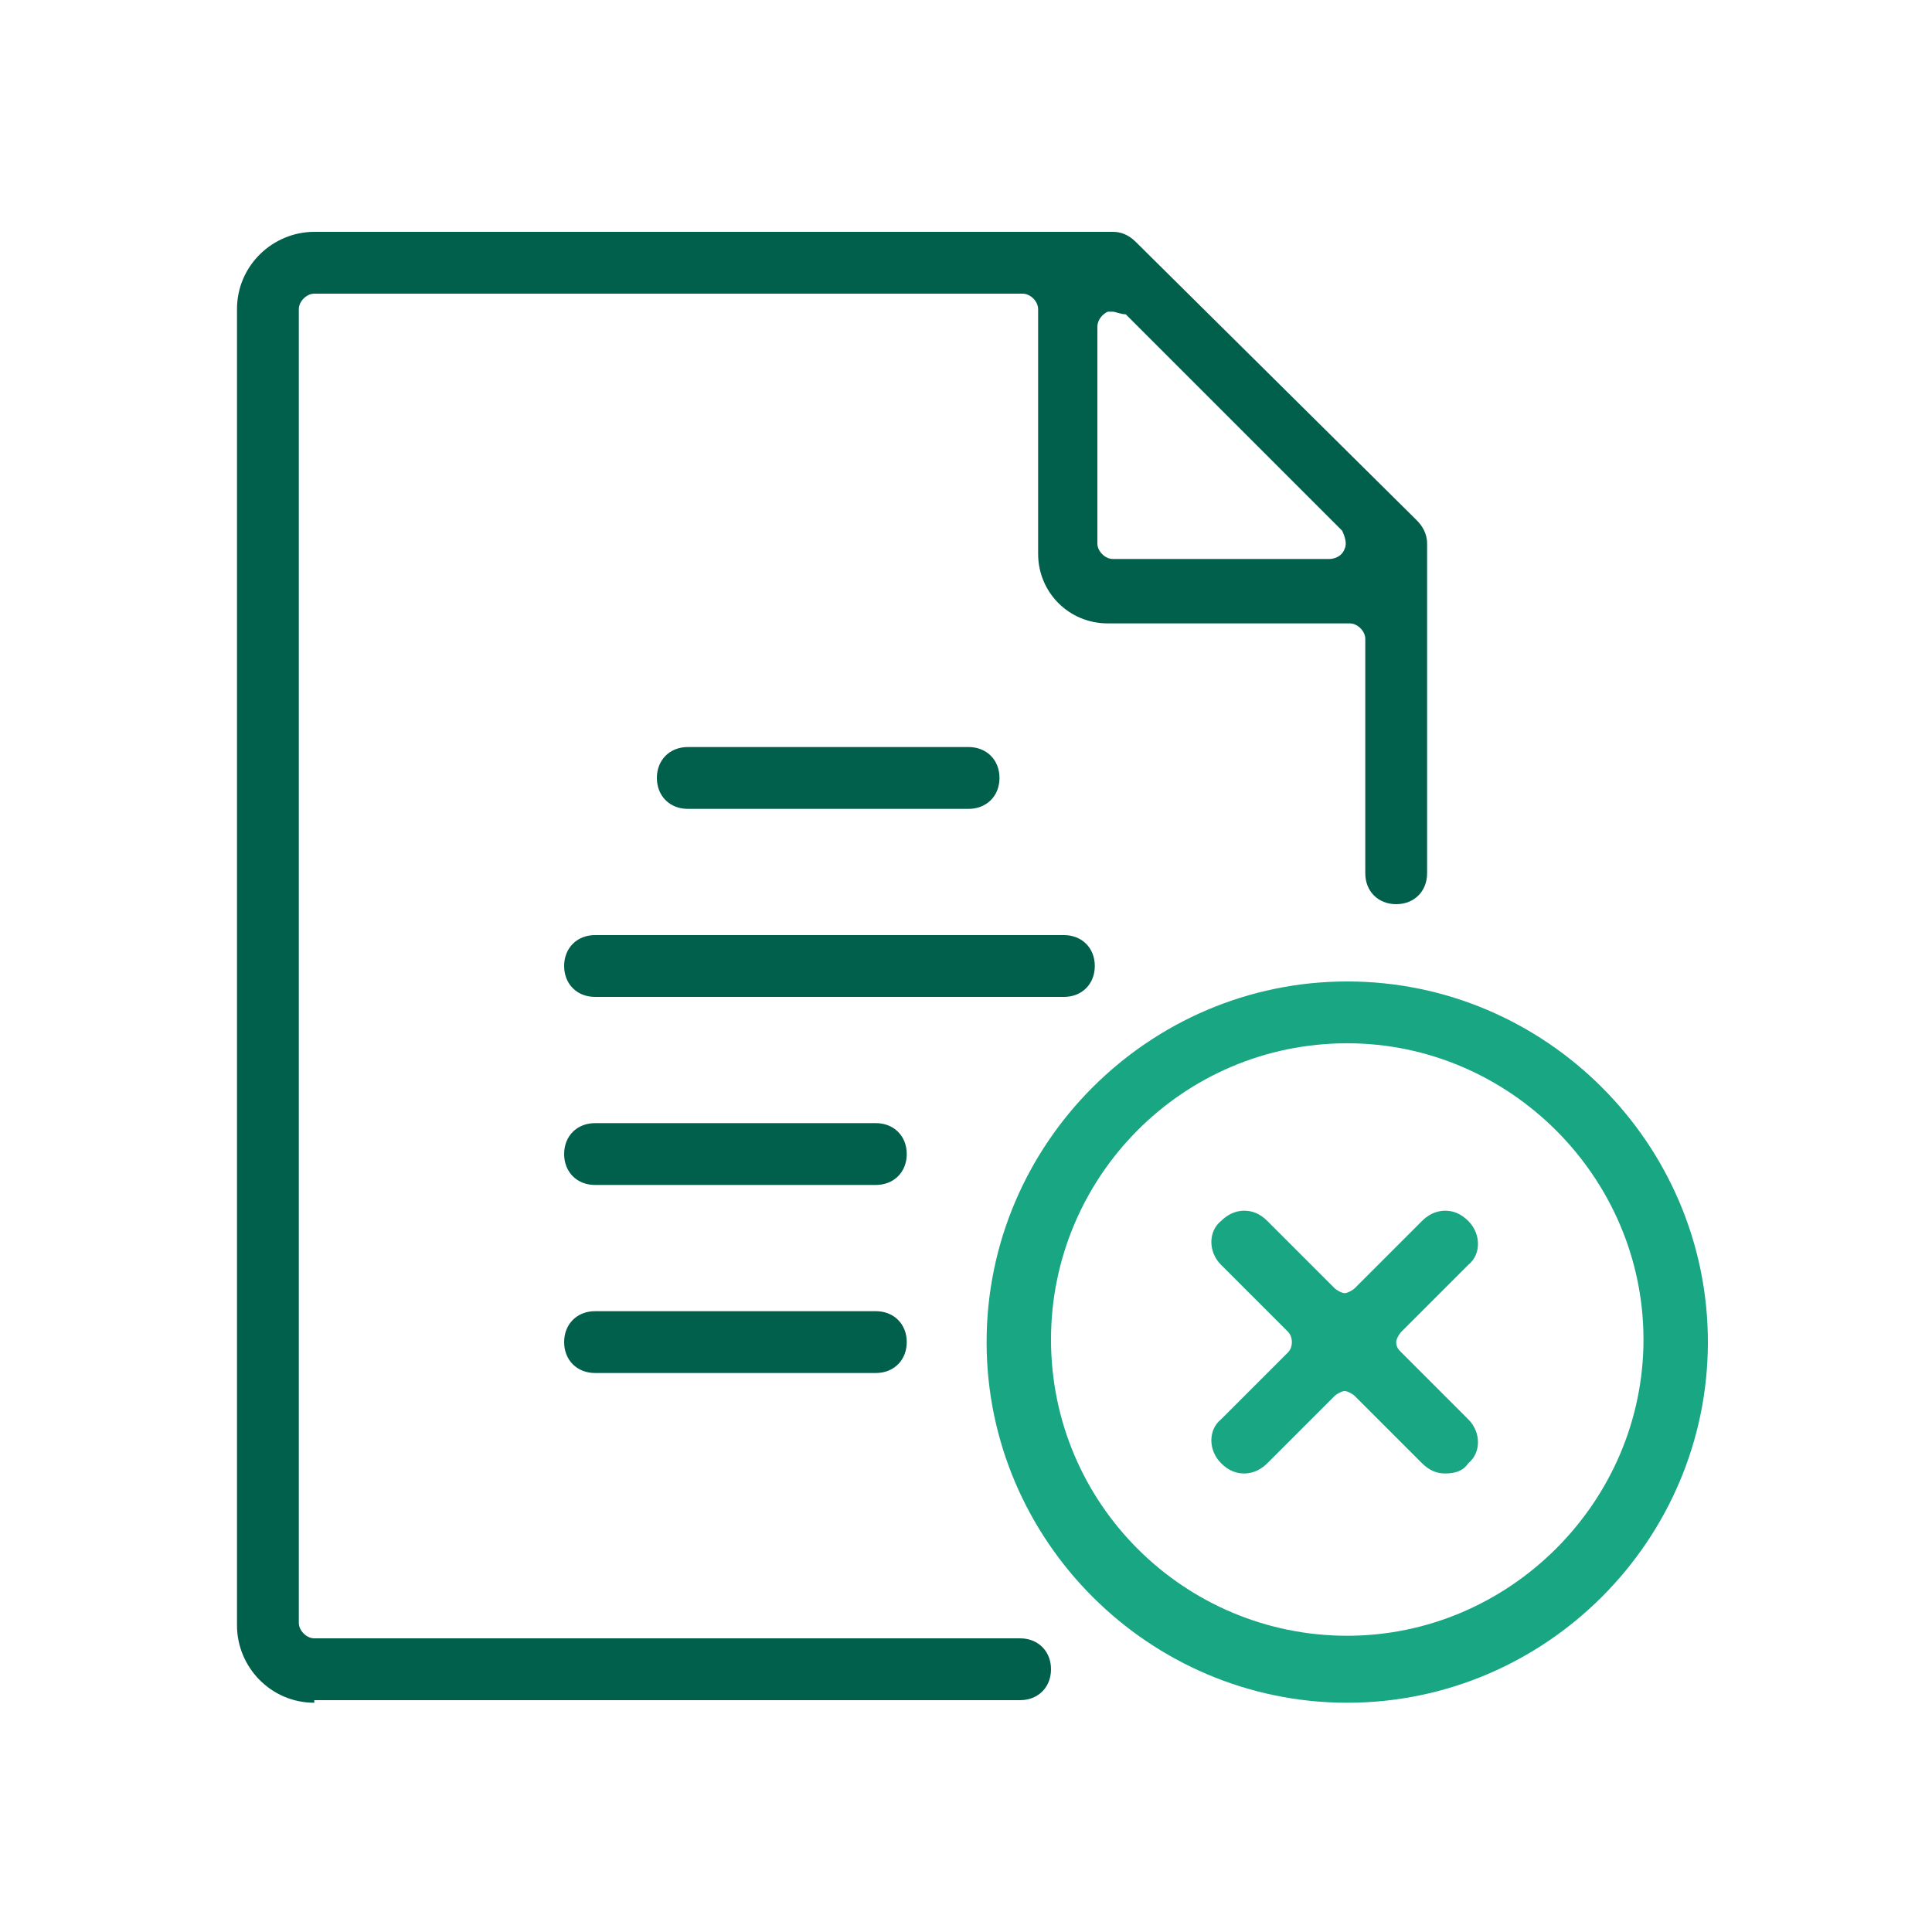 <?xml version="1.0" encoding="utf-8"?>
<!-- Generator: Adobe Illustrator 28.2.0, SVG Export Plug-In . SVG Version: 6.00 Build 0)  -->
<svg version="1.1" id="Layer_1" xmlns="http://www.w3.org/2000/svg" xmlns:xlink="http://www.w3.org/1999/xlink" x="0px" y="0px"
	 viewBox="0 0 75 75" style="enable-background:new 0 0 75 75;" xml:space="preserve">
<style type="text/css">
	.st0{fill:none;stroke:#00604B;stroke-width:1.84;stroke-linejoin:round;stroke-miterlimit:10;}
	.st1{fill:none;stroke:#00604B;stroke-width:1.84;stroke-miterlimit:10;}
	.st2{fill:none;stroke:#19A683;stroke-width:1.84;stroke-linecap:round;stroke-linejoin:round;stroke-miterlimit:10;}
	.st3{fill:none;stroke:#19A683;stroke-width:1.577;stroke-linecap:round;stroke-linejoin:round;stroke-miterlimit:10;}
	.st4{fill:none;stroke:#00604B;stroke-width:1.577;stroke-linecap:round;stroke-linejoin:round;stroke-miterlimit:10;}
	.st5{fill:none;stroke:#00604B;stroke-width:1.842;stroke-miterlimit:10;}
	.st6{fill:none;stroke:#00604B;stroke-width:1.842;stroke-linejoin:round;stroke-miterlimit:10;}
	.st7{fill:none;stroke:#19A683;stroke-width:1.842;stroke-linejoin:round;stroke-miterlimit:10;}
	.st8{fill:none;stroke:#19A683;stroke-width:2.239;stroke-miterlimit:10;}
	.st9{fill:none;stroke:#00604B;stroke-width:2.239;stroke-linecap:round;stroke-linejoin:round;stroke-miterlimit:10;}
	.st10{fill:none;stroke:#00604B;stroke-width:2.239;stroke-miterlimit:10;}
	.st11{fill:none;stroke:#00604B;stroke-width:2;stroke-linecap:round;stroke-linejoin:round;stroke-miterlimit:10;}
	.st12{fill:none;stroke:#19A683;stroke-width:2;stroke-linecap:round;stroke-linejoin:round;stroke-miterlimit:10;}
	.st13{fill:#19A683;}
	.st14{fill:#00604B;}
	.st15{fill:#FFFFFF;}
	.st16{fill:none;stroke:#00604B;stroke-width:1.5;stroke-linecap:round;stroke-linejoin:round;stroke-miterlimit:10;}
	.st17{fill:none;stroke:#19A683;stroke-width:1.5;stroke-linecap:round;stroke-linejoin:round;stroke-miterlimit:10;}
	.st18{fill:none;stroke:#00604B;stroke-width:1.75;stroke-linejoin:round;stroke-miterlimit:10;}
	.st19{fill:none;stroke:#19A683;stroke-width:1.75;stroke-linejoin:round;stroke-miterlimit:10;}
</style>
<g>
	<path class="st14" d="M12.2,66.1c-1.7,0-3-1.4-3-3V12c0-1.7,1.4-3,3-3h31c0.3,0,0.6,0.1,0.9,0.4L55,20.2c0.2,0.2,0.4,0.5,0.4,0.9
		v12.8c0,0.7-0.5,1.2-1.2,1.2c-0.7,0-1.2-0.5-1.2-1.2v-9.1c0-0.3-0.3-0.6-0.6-0.6h-9.4c-1.5,0-2.7-1.2-2.7-2.7V12
		c0-0.3-0.3-0.6-0.6-0.6H12.2c-0.3,0-0.6,0.3-0.6,0.6V63c0,0.3,0.3,0.6,0.6,0.6h27.4c0.7,0,1.2,0.5,1.2,1.2c0,0.7-0.5,1.2-1.2,1.2
		H12.2z M43.2,12.1c-0.1,0-0.2,0-0.2,0c-0.2,0.1-0.4,0.3-0.4,0.6v8.4c0,0.3,0.3,0.6,0.6,0.6h8.4c0.2,0,0.5-0.1,0.6-0.4
		c0.1-0.2,0-0.5-0.1-0.7l-8.4-8.4C43.5,12.2,43.3,12.1,43.2,12.1z"/>
	<path class="st14" d="M26.7,31.4c-0.7,0-1.2-0.5-1.2-1.2s0.5-1.2,1.2-1.2h10.9c0.7,0,1.2,0.5,1.2,1.2s-0.5,1.2-1.2,1.2H26.7z"/>
	<path class="st14" d="M23.1,38.7c-0.7,0-1.2-0.5-1.2-1.2s0.5-1.2,1.2-1.2h18.2c0.7,0,1.2,0.5,1.2,1.2s-0.5,1.2-1.2,1.2H23.1z"/>
	<path class="st14" d="M23.1,46c-0.7,0-1.2-0.5-1.2-1.2c0-0.7,0.5-1.2,1.2-1.2H34c0.7,0,1.2,0.5,1.2,1.2c0,0.7-0.5,1.2-1.2,1.2H23.1
		z"/>
	<path class="st14" d="M23.1,53.3c-0.7,0-1.2-0.5-1.2-1.2c0-0.7,0.5-1.2,1.2-1.2H34c0.7,0,1.2,0.5,1.2,1.2c0,0.7-0.5,1.2-1.2,1.2
		H23.1z"/>
	<path class="st13" d="M52.3,66.1c-7.7,0-14-6.3-14-14c0-7.7,6.3-14,14-14s14,6.3,14,14C66.3,59.8,60,66.1,52.3,66.1z M52.3,40.5
		c-6.4,0-11.5,5.2-11.5,11.5c0,6.4,5.2,11.5,11.5,11.5s11.5-5.2,11.5-11.5C63.8,45.7,58.6,40.5,52.3,40.5z"/>
	<path class="st13" d="M56.1,57.2c-0.3,0-0.6-0.1-0.9-0.4l-2.6-2.6c-0.1-0.1-0.3-0.2-0.4-0.2s-0.3,0.1-0.4,0.2l-2.6,2.6
		c-0.2,0.2-0.5,0.4-0.9,0.4c-0.3,0-0.6-0.1-0.9-0.4c-0.5-0.5-0.5-1.3,0-1.7l2.6-2.6c0.2-0.2,0.2-0.6,0-0.8l-2.6-2.6
		c-0.5-0.5-0.5-1.3,0-1.7c0.2-0.2,0.5-0.4,0.9-0.4c0.3,0,0.6,0.1,0.9,0.4l2.6,2.6c0.1,0.1,0.3,0.2,0.4,0.2s0.3-0.1,0.4-0.2l2.6-2.6
		c0.2-0.2,0.5-0.4,0.9-0.4c0.3,0,0.6,0.1,0.9,0.4c0.5,0.5,0.5,1.3,0,1.7l-2.6,2.6c-0.1,0.1-0.2,0.3-0.2,0.4c0,0.2,0.1,0.3,0.2,0.4
		l2.6,2.6c0.5,0.5,0.5,1.3,0,1.7C56.8,57.1,56.5,57.2,56.1,57.2z"/>
</g>
</svg>
